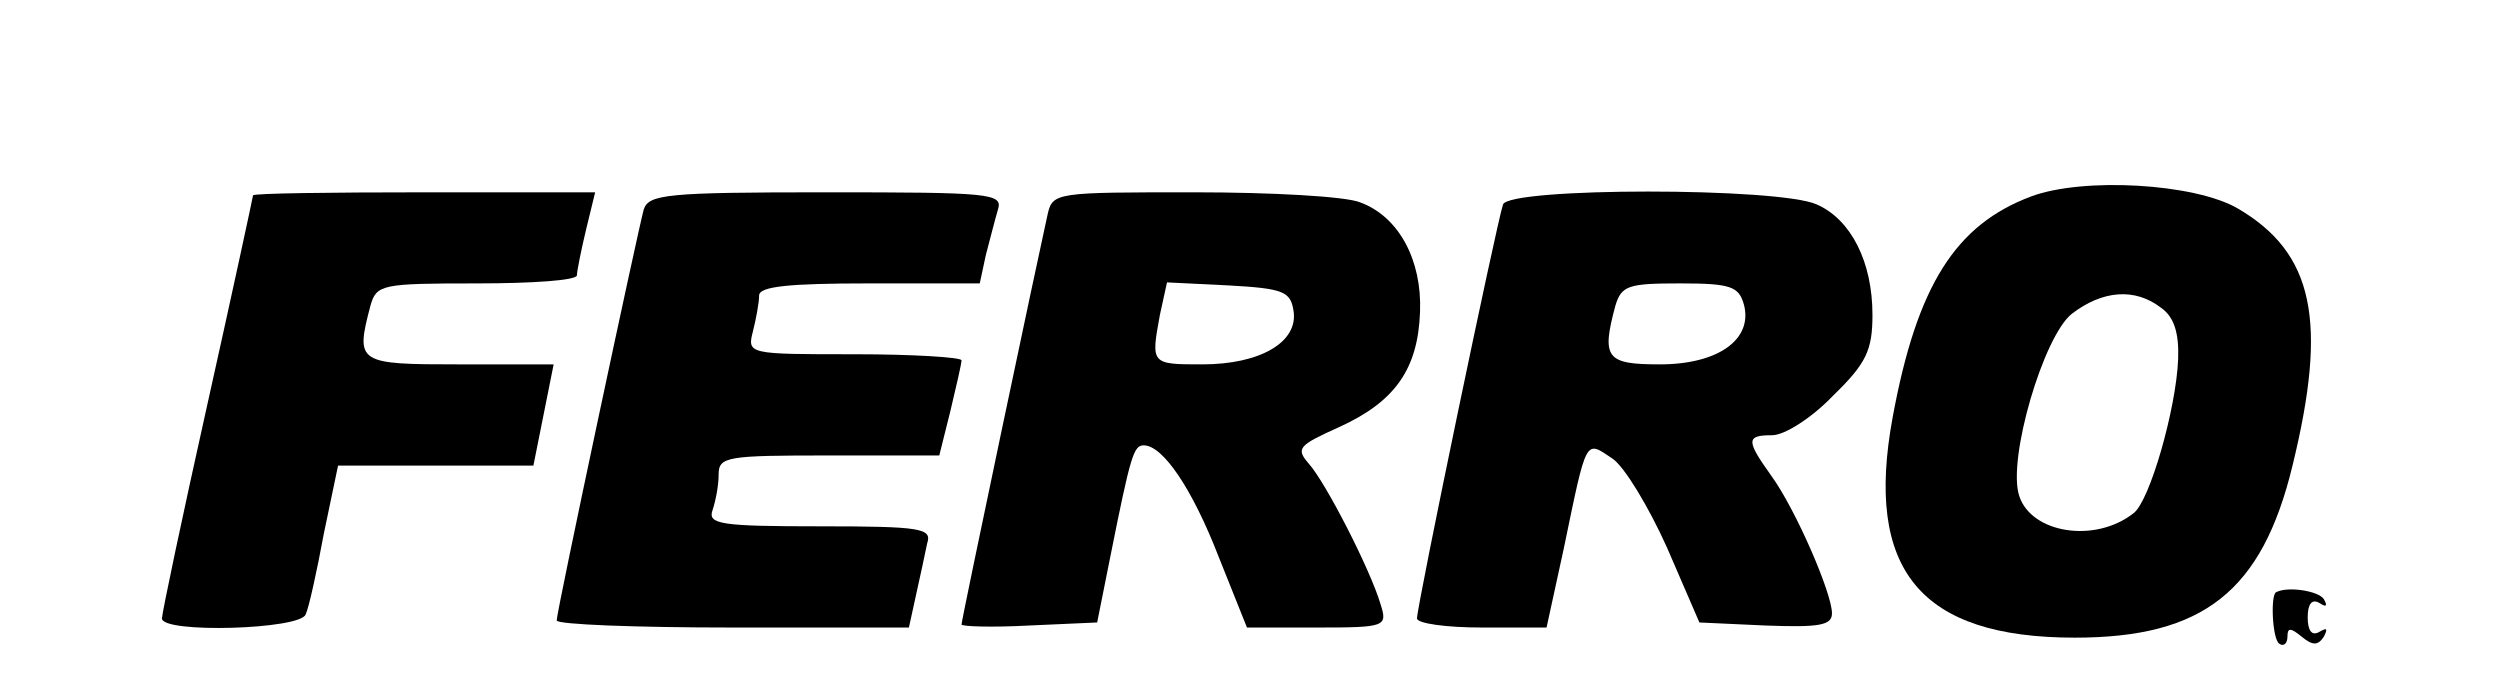<?xml version="1.0" standalone="no"?>
<!DOCTYPE svg PUBLIC "-//W3C//DTD SVG 20010904//EN"
 "http://www.w3.org/TR/2001/REC-SVG-20010904/DTD/svg10.dtd">
<svg version="1.0" xmlns="http://www.w3.org/2000/svg"
 width="247pt" height="69pt" viewBox="0 0 247 69"
 preserveAspectRatio="xMidYMid meet">

<g transform="translate(0,69) scale(0.1,-0.1)"
fill="#000000" stroke="none">
<path d="M2007 496 c-75 -28 -113 -88 -137 -218 -28 -151 27 -218 180 -218
127 0 185 46 215 170 35 143 21 210 -54 254 -43 25 -153 31 -204 12z m128
-110 c13 -9 18 -25 17 -51 -2 -49 -28 -140 -44 -152 -38 -30 -101 -20 -113 17
-12 36 24 158 52 180 30 23 62 26 88 6z"/>
<path d="M250 497 c0 -1 -20 -94 -45 -206 -25 -112 -45 -207 -45 -212 0 -15
137 -11 142 4 3 6 11 42 18 80 l14 67 97 0 96 0 10 50 10 50 -93 0 c-101 0
-103 1 -88 58 6 21 11 22 105 22 55 0 99 3 99 8 0 4 4 24 9 45 l9 37 -169 0
c-93 0 -169 -1 -169 -3z"/>
<path d="M636 483 c-6 -22 -86 -397 -86 -406 0 -4 78 -7 174 -7 l174 0 7 32
c4 18 9 41 11 51 5 15 -5 17 -106 17 -98 0 -111 2 -106 16 3 9 6 24 6 35 0 18
8 19 109 19 l109 0 11 44 c6 25 11 47 11 50 0 3 -48 6 -106 6 -105 0 -106 0
-100 23 3 12 6 28 6 35 0 9 29 12 109 12 l109 0 6 28 c4 15 9 35 12 45 5 16
-8 17 -170 17 -158 0 -175 -2 -180 -17z"/>
<path d="M1035 478 c-9 -40 -85 -400 -85 -405 0 -2 30 -3 67 -1 l67 3 13 65
c20 100 23 110 33 110 19 0 48 -43 74 -110 l28 -70 70 0 c67 0 69 1 62 23 -10
34 -54 120 -71 139 -13 15 -10 18 30 36 55 25 78 57 80 114 2 51 -21 94 -59
108 -14 6 -88 10 -164 10 -137 0 -140 0 -145 -22z m243 -95 c5 -31 -33 -53
-90 -53 -51 0 -51 0 -42 49 l7 32 61 -3 c54 -3 61 -6 64 -25z"/>
<path d="M1485 488 c-6 -17 -85 -396 -85 -409 0 -5 29 -9 64 -9 l64 0 17 78
c23 111 21 107 48 89 12 -8 36 -48 54 -88 l32 -74 65 -3 c53 -2 66 0 66 12 0
20 -36 103 -60 136 -25 35 -25 40 1 40 12 0 39 17 60 39 33 32 39 45 39 80 0
52 -21 94 -55 109 -37 17 -304 17 -310 0z m238 -99 c9 -34 -25 -59 -83 -59
-53 0 -58 6 -44 58 6 20 13 22 64 22 50 0 58 -3 63 -21z"/>
<path d="M2249 105 c-6 -2 -4 -47 3 -51 4 -3 8 0 8 7 0 9 3 9 14 0 11 -9 16
-9 22 0 4 8 3 9 -4 5 -8 -5 -12 1 -12 14 0 13 4 19 12 14 6 -4 8 -3 4 4 -5 8
-35 13 -47 7z"/>
</g>
</svg>
